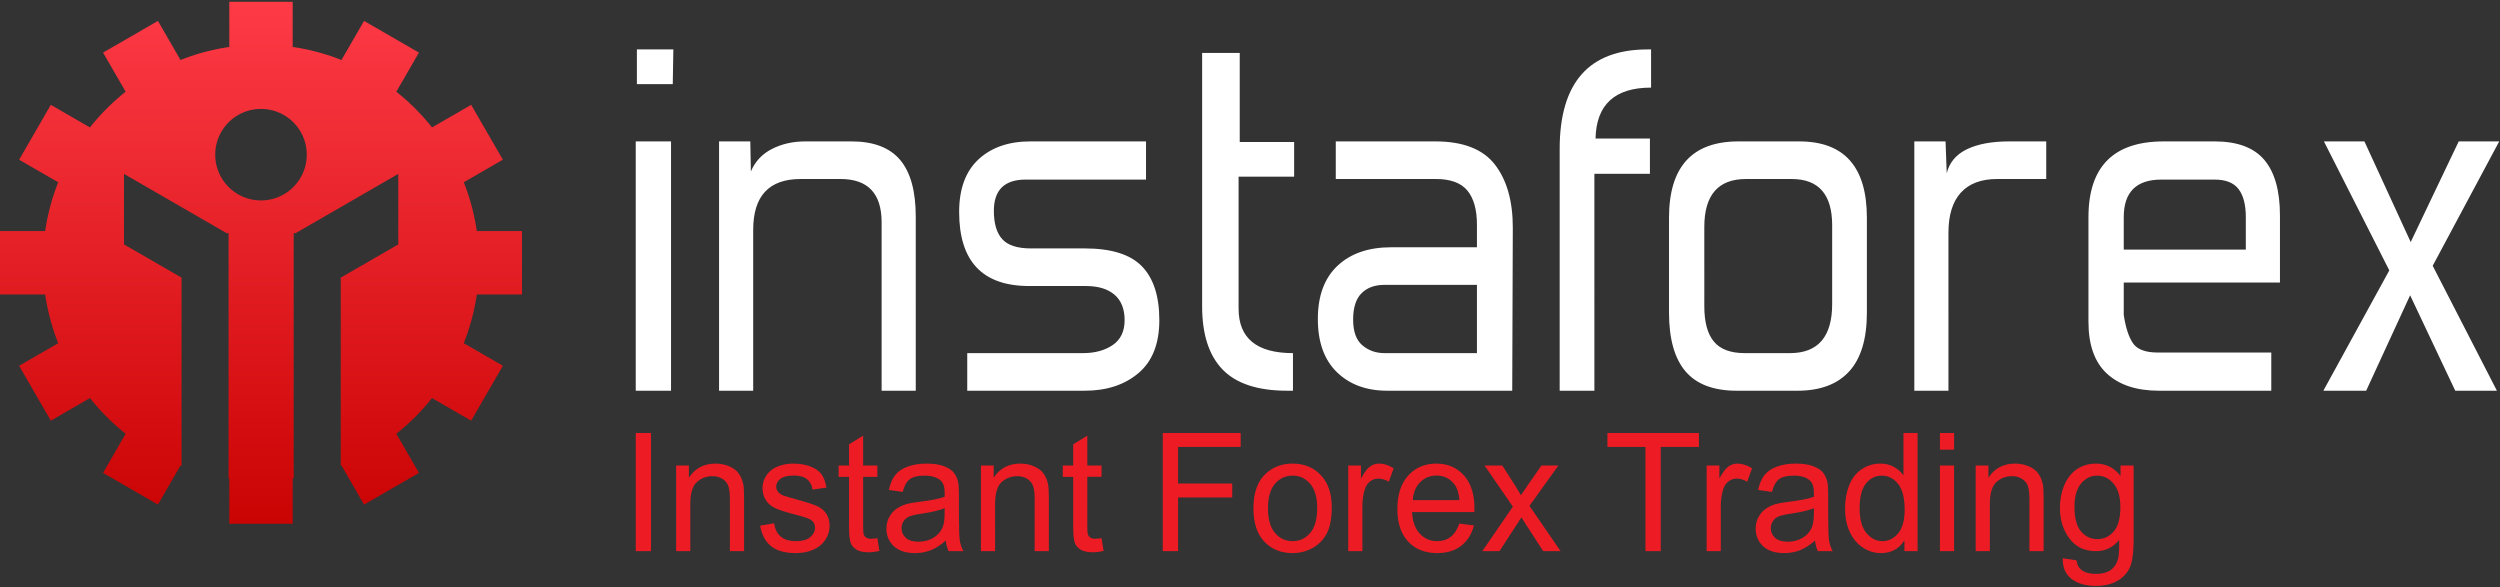 <svg xmlns="http://www.w3.org/2000/svg" viewBox="0 -5 515 121" height="148" width="630" preserveAspectRatio="none">
                <rect x="0" y="-5" width="515" height="121" fill="#333333" stroke="none"/>
                <defs>
                    <clipPath id="a">
                        <path d="M0 0h3960v925.73H0V0z"/>
                    </clipPath>
                    <linearGradient id="grad1" x1="50%" y1="0%" x2="50%" y2="100%">
                        <stop offset="0%" style="stop-color:#ca0303;stop-opacity:1"/>
                        <stop offset="100%" style="stop-color:#fd3a46;stop-opacity:1"/>
                    </linearGradient>
                </defs>
                <g clip-path="url(#a)" transform="matrix(.13 0 0 -.13 0 115.713)">
                    <path d="M413.578 755.941c-40.031 0-72.508-32.468-72.508-72.503 0-40.043 32.477-72.512 72.508-72.512 40.039 0 72.512 32.469 72.512 72.512 0 40.035-32.473 72.503-72.512 72.503zM363.359 925.73h100.442v-71.585a342.91 342.91 0 0 0 77.308-20.665l35.77 61.954 86.976-50.223-35.808-62.027a347.949 347.949 0 0 0 56.558-56.575l62.036 35.821 50.218-86.981-61.957-35.773c9.743-24.512 16.735-50.399 20.657-77.305h71.597V461.93h-71.597a343.64 343.64 0 0 0-20.664-77.301l61.968-35.774-50.222-86.98-62.055 35.82a347.96 347.96 0 0 0-56.555-56.554l35.832-62.051-86.976-50.223-35.782 61.973-1.16-.449-.004 298.183 91.168 52.633v111.746l-162.671-93.922h-3.043v-1.758l-.254-.144.254-.449V170.43l-1.594-.254V98.574H363.359v71.602l-1.14.176V556.68l.258.449-.258.144v1.758h-3.043l-162.672 93.922V541.207l91.172-52.633-.004-298.371-1.621.625-35.774-61.961-86.98 50.223 35.824 62.051a348.098 348.098 0 0 0-56.558 56.554l-62.04-35.82-50.226 86.98 61.969 35.774c-9.747 24.512-16.739 50.418-20.66 77.301H0v100.441h71.602a343.353 343.353 0 0 0 20.656 77.313L30.3 675.449l50.222 86.981 62.028-35.809a347.9 347.9 0 0 0 56.558 56.567l-35.804 62.023 86.976 50.223 35.77-61.95a342.862 342.862 0 0 0 77.308 20.661v71.585" fill="url(#grad1)" fill-rule="evenodd"/>
                    <path d="M3960.3 704.457l-105.42-197.098 101.76-198.023h-66.02l-71.5 151.266-69.67-151.266h-67.84l104.51 190.684-103.6 204.437h64.17l73.34-159.516 76.1 159.516h64.17zm-401.54-120.094c0 19.559-3.81 34.375-11.46 44.465-7.64 10.082-20.32 15.125-38.05 15.125h-84.33c-39.73 0-59.6-19.863-59.6-59.59v-51.34h193.44v51.34zm-49.51 120.094c36.06 0 62.35-9.773 78.85-29.336 16.5-19.555 24.75-48.891 24.75-88.008V480.766h-247.53v-51.332c3.05-20.176 7.95-35.149 14.68-44.922 6.71-9.785 19.85-14.668 39.41-14.668h179.69v-60.508h-177.85c-35.45 0-62.95 9.012-82.51 27.043-19.57 18.023-29.34 45.379-29.34 82.047v165.937c0 80.067 39.73 120.094 119.18 120.094h80.67zm-266.77-59.59h-77.92c-25.06 0-44.16-7.183-57.3-21.543-13.14-14.363-19.72-35.601-19.72-63.715V309.336h-54.08v395.121h49.5l1.83-50.426c4.28 17.121 14.98 29.797 32.09 38.047 17.12 8.254 39.42 12.379 66.92 12.379h58.68v-59.59zm-475.8 0c-44 0-66-25.359-66-76.09V443.184c0-25.059 5.04-43.704 15.12-55.918 10.08-12.239 26.43-18.34 49.05-18.34h71.5c44.61 0 66.93 25.976 66.93 77.918v124.679c0 48.903-21.4 73.344-64.17 73.344h-72.43zm84.34 59.59c71.51 0 107.27-40.332 107.27-121.016V433.094c0-41.563-9.33-72.578-27.97-93.055-18.65-20.469-45.99-30.703-82.04-30.703h-96.26c-36.68 0-63.72 10.234-81.15 30.703-17.41 20.477-26.12 51.492-26.12 93.055v150.347c0 80.684 36.67 121.016 110.01 121.016h96.26zm-236.52-51.332h-88.01V309.336h-55.01v383.203c0 105.121 46.45 157.684 139.35 157.684h5.49v-60.508c-57.45 0-86.78-26.895-88-80.672h86.18v-55.918zm-274.11-284.199v108.172h-146.68c-15.29 0-27.36-4.426-36.21-13.293-8.87-8.856-13.3-22.77-13.3-41.715 0-18.945 4.89-32.539 14.66-40.793 9.78-8.25 21.4-12.371 34.85-12.371h146.68zm55.92-59.59h-198.02c-33 0-59.59 9.773-79.76 29.336-20.17 19.551-30.25 47.676-30.25 84.336 0 36.676 10.39 64.789 31.17 84.351 20.77 19.555 49.19 29.329 85.25 29.329h135.69v35.757c0 23.832-5.04 41.868-15.13 54.086-10.09 12.223-26.74 18.336-49.97 18.336h-158.6v59.59h157.69c44 0 75.48-12.223 94.42-36.668 18.95-24.453 28.42-57.762 28.42-99.93l-.91-258.523zm-347.46 0h-9.17c-46.44 0-80.52 11.152-102.21 33.457-21.7 22.312-32.55 55.77-32.55 100.391v401.539h59.59V703.539h86.18v-55h-88.01V439.512c0-47.063 28.72-70.586 86.17-70.586v-59.59zm-516.14 0v59.59h183.35c18.95 0 34.69 4.277 47.22 12.832 12.53 8.555 18.8 21.699 18.8 39.422 0 17.726-5.35 31.172-16.05 40.34-10.7 9.164-25.82 13.75-45.38 13.75h-89.84c-73.95 0-110.93 39.113-110.93 117.343 0 36.668 10.24 64.477 30.72 83.426 20.46 18.945 47.82 28.418 82.04 28.418h183.35v-60.504h-190.68c-33.62 0-50.42-16.504-50.42-49.512 0-20.164 4.43-35.14 13.29-44.914 8.87-9.781 23.99-14.668 45.38-14.668h85.26c42.17 0 72.42-9.472 90.76-28.425 18.33-18.946 27.5-47.364 27.5-85.254 0-37.285-11-65.242-33-83.887-22-18.641-50.42-27.957-85.26-27.957h-186.11zm-342.87 347.449c6.73 15.895 17.88 27.809 33.47 35.754 15.58 7.949 33.15 11.918 52.71 11.918h73.35c34.83 0 60.5-9.773 77-29.336 16.5-19.555 24.75-49.5 24.75-89.844V309.336h-54.08v266.777c0 45.836-21.7 68.754-65.1 68.754h-63.25c-50.12 0-75.17-26.894-75.17-80.668V309.336h-54.09v395.121h49.5l.91-47.672zm-126.51-347.449h-55.92v395.121h55.92V309.336zm2.75 485.883h-56.84v55.004H1067l-.92-55.004" fill="white"/>
                    <path d="M3287.25 125.332c0-17.793 3.45-30.793 10.39-38.945 6.91-8.203 15.55-12.258 25.93-12.258 10.31 0 18.96 4.055 25.95 12.18 6.97 8.144 10.47 20.879 10.47 38.281 0 16.609-3.58 29.129-10.78 37.547-7.19 8.41-15.88 12.636-26.02 12.636-9.96 0-18.44-4.14-25.46-12.468-6.98-8.282-10.48-20.625-10.48-36.973zm-18.57-81.504l21.84-3.312c.9-6.895 3.46-11.914 7.59-15.098 5.58-4.227 13.2-6.356 22.82-6.356 10.44 0 18.44 2.13 24.11 6.356 5.67 4.277 9.46 10.254 11.45 17.883 1.2 4.715 1.71 14.52 1.63 29.531-9.79-11.828-22.02-17.754-36.67-17.754-18.23 0-32.32 6.719-42.29 20.184-9.97 13.437-14.99 29.609-14.99 48.41 0 12.949 2.29 24.902 6.85 35.848 4.61 10.941 11.25 19.394 19.93 25.371 8.69 5.929 18.92 8.945 30.62 8.945 15.63 0 28.54-6.492 38.68-19.453v16.359h20.73V73.477c0-21.106-2.13-36.106-6.3-44.915-4.22-8.808-10.86-15.78-19.98-20.886C3345.59 2.578 3334.4 0 3321.06 0c-15.8 0-28.57 3.66-38.28 10.945-9.75 7.285-14.44 18.235-14.1 32.883zm-137.98 11.25v135.664h20.19v-19.277c9.75 14.914 23.8 22.371 42.16 22.371 8.01 0 15.32-1.484 22.01-4.402 6.73-2.969 11.72-6.805 15.03-11.602 3.37-4.758 5.68-10.422 7.03-16.965.81-4.265 1.24-11.726 1.24-22.371V55.078h-22.49v82.551c0 9.324-.85 16.344-2.59 21.012-1.75 4.629-4.86 8.332-9.29 11.086-4.47 2.781-9.66 4.179-15.66 4.179-9.58 0-17.81-3.136-24.79-9.336-6.94-6.23-10.4-18.007-10.4-35.41V55.078h-22.44zm-56.69 0v135.664h22.49V55.078h-22.49zm0 160.82v26.473h22.49v-26.473h-22.49zm-127.24-93.097c0-17.403 3.57-30.399 10.73-38.992 7.15-8.586 15.59-12.903 25.34-12.903 9.79 0 18.14 4.14 25 12.348 6.85 8.191 10.31 20.75 10.31 37.625 0 18.574-3.5 32.187-10.48 40.859-6.98 8.723-15.59 13.035-25.85 13.035-9.96 0-18.32-4.179-25-12.507-6.69-8.332-10.05-21.504-10.05-39.465zm70.99-67.723v17.137c-8.39-13.477-20.73-20.196-37.04-20.196-10.57 0-20.29 2.97-29.13 8.946-8.87 5.93-15.73 14.258-20.62 24.98-4.85 10.696-7.28 22.942-7.28 36.856 0 13.515 2.2 25.812 6.6 36.847 4.42 11.036 11.03 19.493 19.84 25.332 8.82 5.887 18.69 8.856 29.6 8.856 7.97 0 15.08-1.746 21.3-5.184 6.26-3.449 11.32-7.941 15.24-13.476v67.195h22.32V55.078h-20.83zm-143.48 68.106c-8.17-3.438-20.4-6.321-36.66-8.711-9.25-1.36-15.8-2.883-19.59-4.582-3.84-1.7-6.81-4.188-8.86-7.5-2.09-3.27-3.15-6.895-3.15-10.907 0-6.144 2.3-11.242 6.82-15.343 4.51-4.063 11.16-6.102 19.88-6.102 8.65 0 16.36 1.914 23.09 5.8 6.72 3.876 11.7 9.188 14.86 15.907 2.43 5.195 3.61 12.871 3.61 22.981v8.457zm1.88-51.36c-8.35-7.234-16.35-12.344-24.02-15.351-7.71-2.97-15.97-4.454-24.78-4.454-14.57 0-25.72 3.625-33.56 10.91-7.8 7.274-11.72 16.61-11.72 27.91 0 6.669 1.45 12.735 4.44 18.224 2.93 5.496 6.81 9.89 11.58 13.21 4.82 3.321 10.18 5.84 16.18 7.551 4.39 1.172 11.04 2.344 19.93 3.438 18.15 2.226 31.52 4.843 40.07 7.937.09 3.145.14 5.149.14 5.977 0 9.375-2.13 16.008-6.4 19.797-5.7 5.234-14.26 7.8-25.54 7.8-10.56 0-18.36-1.875-23.43-5.664-5.02-3.796-8.72-10.507-11.15-20.144l-21.94 3.094c2 9.589 5.29 17.402 9.84 23.293 4.56 5.925 11.2 10.507 19.85 13.679 8.64 3.184 18.65 4.805 30.06 4.805 11.34 0 20.49-1.395 27.56-4.102 7.07-2.742 12.26-6.148 15.62-10.293 3.33-4.14 5.63-9.324 6.99-15.652.72-3.926 1.1-10.988 1.1-21.191v-30.657c0-21.406.48-34.93 1.45-40.554.94-5.664 2.85-11.125 5.67-16.309h-23.47c-2.3 4.758-3.83 10.332-4.47 16.746zm-171.8-16.746v135.664h20.2v-20.547c5.15 9.598 9.92 15.957 14.3 19.016 4.35 3.055 9.16 4.625 14.4 4.625 7.57 0 15.24-2.488 23.07-7.41l-7.74-21.367c-5.45 3.347-10.95 5.007-16.44 5.007-4.94 0-9.33-1.531-13.24-4.539-3.92-3.047-6.69-7.238-8.35-12.597-2.52-8.157-3.76-17.09-3.76-26.817V55.078h-22.44zm-96.93 0v165.184h-60.26v22.109h144.96v-22.109h-60.5V55.078h-24.2zm-258.54 0l48.43 70.516-44.81 65.148h28.06l20.36-31.797c3.79-6.054 6.91-11.113 9.2-15.215 3.66 5.625 7.02 10.594 10.14 14.961l22.31 32.051h26.83l-45.78-63.887 49.28-71.777h-27.56l-27.21 42.168-7.25 11.375-34.78-53.543h-27.22zm-110.17 80.899h73.97c-.98 11.375-3.83 19.961-8.47 25.632-7.15 8.852-16.44 13.301-27.81 13.301-10.3 0-18.99-3.531-26.02-10.605-7.03-7.059-10.9-16.524-11.67-28.328zm73.72-37.208l23.21-2.921c-3.66-13.907-10.44-24.676-20.31-32.352-9.92-7.637-22.57-11.477-37.95-11.477-19.38 0-34.75 6.114-46.09 18.32-11.36 12.208-17.02 29.348-17.02 51.407 0 22.852 5.74 40.559 17.2 53.164 11.5 12.598 26.36 18.926 44.67 18.926 17.71 0 32.2-6.191 43.41-18.535 11.24-12.34 16.85-29.746 16.85-52.117 0-1.387-.04-3.438-.13-6.133h-98.79c.81-14.922 4.94-26.348 12.35-34.239 7.4-7.93 16.61-11.906 27.67-11.906 8.23 0 15.26 2.227 21.08 6.672 5.84 4.402 10.44 11.465 13.85 21.191zm-176.01-43.69v135.663h20.19v-20.547c5.15 9.598 9.92 15.957 14.3 19.016 4.35 3.055 9.16 4.625 14.4 4.625 7.58 0 15.24-2.488 23.08-7.41l-7.75-21.367c-5.45 3.347-10.95 5.007-16.44 5.007-4.94 0-9.32-1.531-13.25-4.539-3.91-3.047-6.68-7.238-8.34-12.597-2.52-8.157-3.75-17.09-3.75-26.817V55.078h-22.44zm-127.17 67.851c0-17.403 3.71-30.39 11.12-39.035 7.41-8.672 16.73-12.989 27.94-12.989 11.16 0 20.44 4.356 27.85 13.04 7.36 8.671 11.07 21.933 11.07 39.726 0 16.789-3.71 29.519-11.15 38.152-7.46 8.637-16.7 12.949-27.77 12.949-11.21 0-20.53-4.312-27.94-12.898-7.41-8.594-11.12-21.594-11.12-38.945zm-23.07 0c0 25.117 6.8 43.738 20.48 55.808 11.36 10.039 25.25 15.098 41.65 15.098 18.23 0 33.13-6.113 44.67-18.359 11.59-12.207 17.34-29.082 17.34-50.633 0-17.481-2.56-31.211-7.67-41.203-5.12-10.04-12.57-17.793-22.31-23.34-9.81-5.528-20.44-8.282-32.03-8.282-18.52 0-33.52 6.067-44.98 18.274-11.45 12.168-17.15 29.695-17.15 52.637zm-143.61-67.852v187.293H1966v-22.109h-99.19v-57.996h85.81v-22.11h-85.81V55.078h-24.23zm-97.05 20.586l3.23-20.324c-6.3-1.356-11.96-2.05-16.94-2.05-8.18 0-14.49 1.308-19 3.964-4.48 2.617-7.62 6.105-9.46 10.422-1.83 4.277-2.76 13.347-2.76 27.129v78.054h-16.49v17.883h16.49v33.613l22.35 13.79v-47.403h22.58v-17.883h-22.58V93.543c0-6.59.38-10.781 1.16-12.656.8-1.864 2.08-3.348 3.87-4.492 1.79-1.082 4.34-1.66 7.66-1.66 2.51 0 5.8.312 9.89.93zM1554.4 55.078v135.664h20.18v-19.277c9.75 14.914 23.81 22.371 42.16 22.371 8.01 0 15.33-1.484 22.02-4.402 6.73-2.969 11.71-6.805 15.03-11.602 3.37-4.758 5.67-10.422 7.04-16.965.8-4.265 1.23-11.726 1.23-22.371V55.078h-22.49v82.551c0 9.324-.85 16.344-2.6 21.012-1.75 4.629-4.85 8.332-9.28 11.086-4.47 2.781-9.67 4.179-15.67 4.179-9.59 0-17.81-3.136-24.79-9.336-6.94-6.23-10.39-18.007-10.39-35.41V55.078h-22.44zm-57.54 68.106c-8.18-3.438-20.4-6.321-36.66-8.711-9.25-1.36-15.81-2.883-19.59-4.582-3.84-1.7-6.82-4.188-8.87-7.5-2.08-3.27-3.14-6.895-3.14-10.907 0-6.144 2.29-11.242 6.81-15.343 4.51-4.063 11.16-6.102 19.89-6.102 8.65 0 16.35 1.914 23.08 5.8 6.73 3.876 11.71 9.188 14.86 15.907 2.43 5.195 3.62 12.871 3.62 22.981v8.457zm1.88-51.36c-8.35-7.234-16.36-12.343-24.02-15.351-7.71-2.97-15.97-4.453-24.79-4.453-14.56 0-25.72 3.625-33.55 10.91-7.8 7.273-11.72 16.61-11.72 27.91 0 6.668 1.45 12.734 4.43 18.223 2.94 5.496 6.81 9.89 11.59 13.21 4.81 3.321 10.17 5.84 16.18 7.551 4.39 1.172 11.03 2.344 19.93 3.438 18.14 2.226 31.51 4.843 40.07 7.937.09 3.145.13 5.149.13 5.977 0 9.375-2.13 16.008-6.38 19.797-5.72 5.234-14.27 7.8-25.56 7.8-10.56 0-18.36-1.875-23.42-5.664-5.03-3.796-8.73-10.507-11.16-20.144l-21.93 3.094c2 9.589 5.28 17.402 9.83 23.293 4.56 5.925 11.21 10.507 19.85 13.679 8.64 3.184 18.66 4.805 30.06 4.805 11.33 0 20.49-1.395 27.56-4.102 7.07-2.742 12.27-6.148 15.63-10.293 3.32-4.14 5.62-9.324 6.98-15.652.73-3.926 1.11-10.988 1.11-21.191v-30.657c0-21.406.47-34.93 1.45-40.554.94-5.664 2.85-11.125 5.66-16.309h-23.47c-2.29 4.758-3.82 10.332-4.46 16.746zm-108.43 3.84l3.24-20.324c-6.3-1.356-11.97-2.05-16.95-2.05-8.18 0-14.48 1.308-18.99 3.964-4.47 2.617-7.63 6.105-9.46 10.422-1.83 4.277-2.76 13.347-2.76 27.129v78.054h-16.49v17.883h16.49v33.613l22.35 13.79v-47.403h22.57v-17.883h-22.57V93.543c0-6.59.39-10.781 1.15-12.656.8-1.864 2.08-3.348 3.87-4.492 1.8-1.082 4.35-1.66 7.67-1.66 2.51 0 5.79.312 9.88.93zm-185.76 19.922l22.19 3.582c1.23-9.121 4.72-16.094 10.43-20.984 5.67-4.836 13.63-7.278 23.89-7.278 10.31 0 17.97 2.18 22.96 6.457 4.98 4.317 7.49 9.375 7.49 15.125 0 5.235-2.21 9.289-6.65 12.297-3.06 2.051-10.72 4.629-22.95 7.762-16.44 4.277-27.89 7.941-34.24 11.074-6.34 3.106-11.2 7.422-14.47 12.91-3.28 5.5-4.94 11.555-4.94 18.184 0 6.066 1.35 11.652 4.08 16.789 2.68 5.195 6.39 9.473 11.03 12.871 3.5 2.617 8.27 4.883 14.27 6.711 6.05 1.832 12.52 2.75 19.42 2.75 10.39 0 19.51-1.57 27.38-4.625 7.88-3.059 13.67-7.199 17.42-12.426 3.75-5.281 6.3-12.254 7.71-21.023l-21.93-3.098c-1.03 6.984-3.92 12.434-8.69 16.359-4.77 3.926-11.54 5.887-20.27 5.887-10.31 0-17.68-1.746-22.07-5.234-4.42-3.485-6.64-7.586-6.64-12.254 0-3.008.94-5.664 2.77-8.067 1.84-2.492 4.69-4.492 8.6-6.144 2.26-.84 8.86-2.793 19.85-5.848 15.89-4.355 26.96-7.89 33.21-10.683 6.31-2.746 11.25-6.797 14.83-12.082 3.58-5.274 5.37-11.817 5.37-19.668 0-7.676-2.22-14.864-6.56-21.668-4.39-6.758-10.69-11.992-18.91-15.696-8.22-3.71-17.55-5.546-27.94-5.546-17.24 0-30.37 3.671-39.4 10.996-9.02 7.324-14.77 18.183-17.24 32.57zm-133.13-40.508v135.664h20.19v-19.277c9.75 14.914 23.81 22.371 42.16 22.371 8.01 0 15.33-1.484 22.02-4.402 6.72-2.969 11.71-6.805 15.03-11.602 3.37-4.758 5.67-10.422 7.04-16.965.8-4.265 1.22-11.726 1.22-22.371V55.078h-22.48v82.551c0 9.324-.85 16.344-2.6 21.012-1.74 4.629-4.85 8.332-9.29 11.086-4.47 2.781-9.66 4.179-15.67 4.179-9.58 0-17.8-3.136-24.78-9.336-6.95-6.23-10.4-18.007-10.4-35.41V55.078h-22.44zm-64 0v187.293h24.19V55.078h-24.19" fill="#ed1c24"/>
                </g>
            </svg>